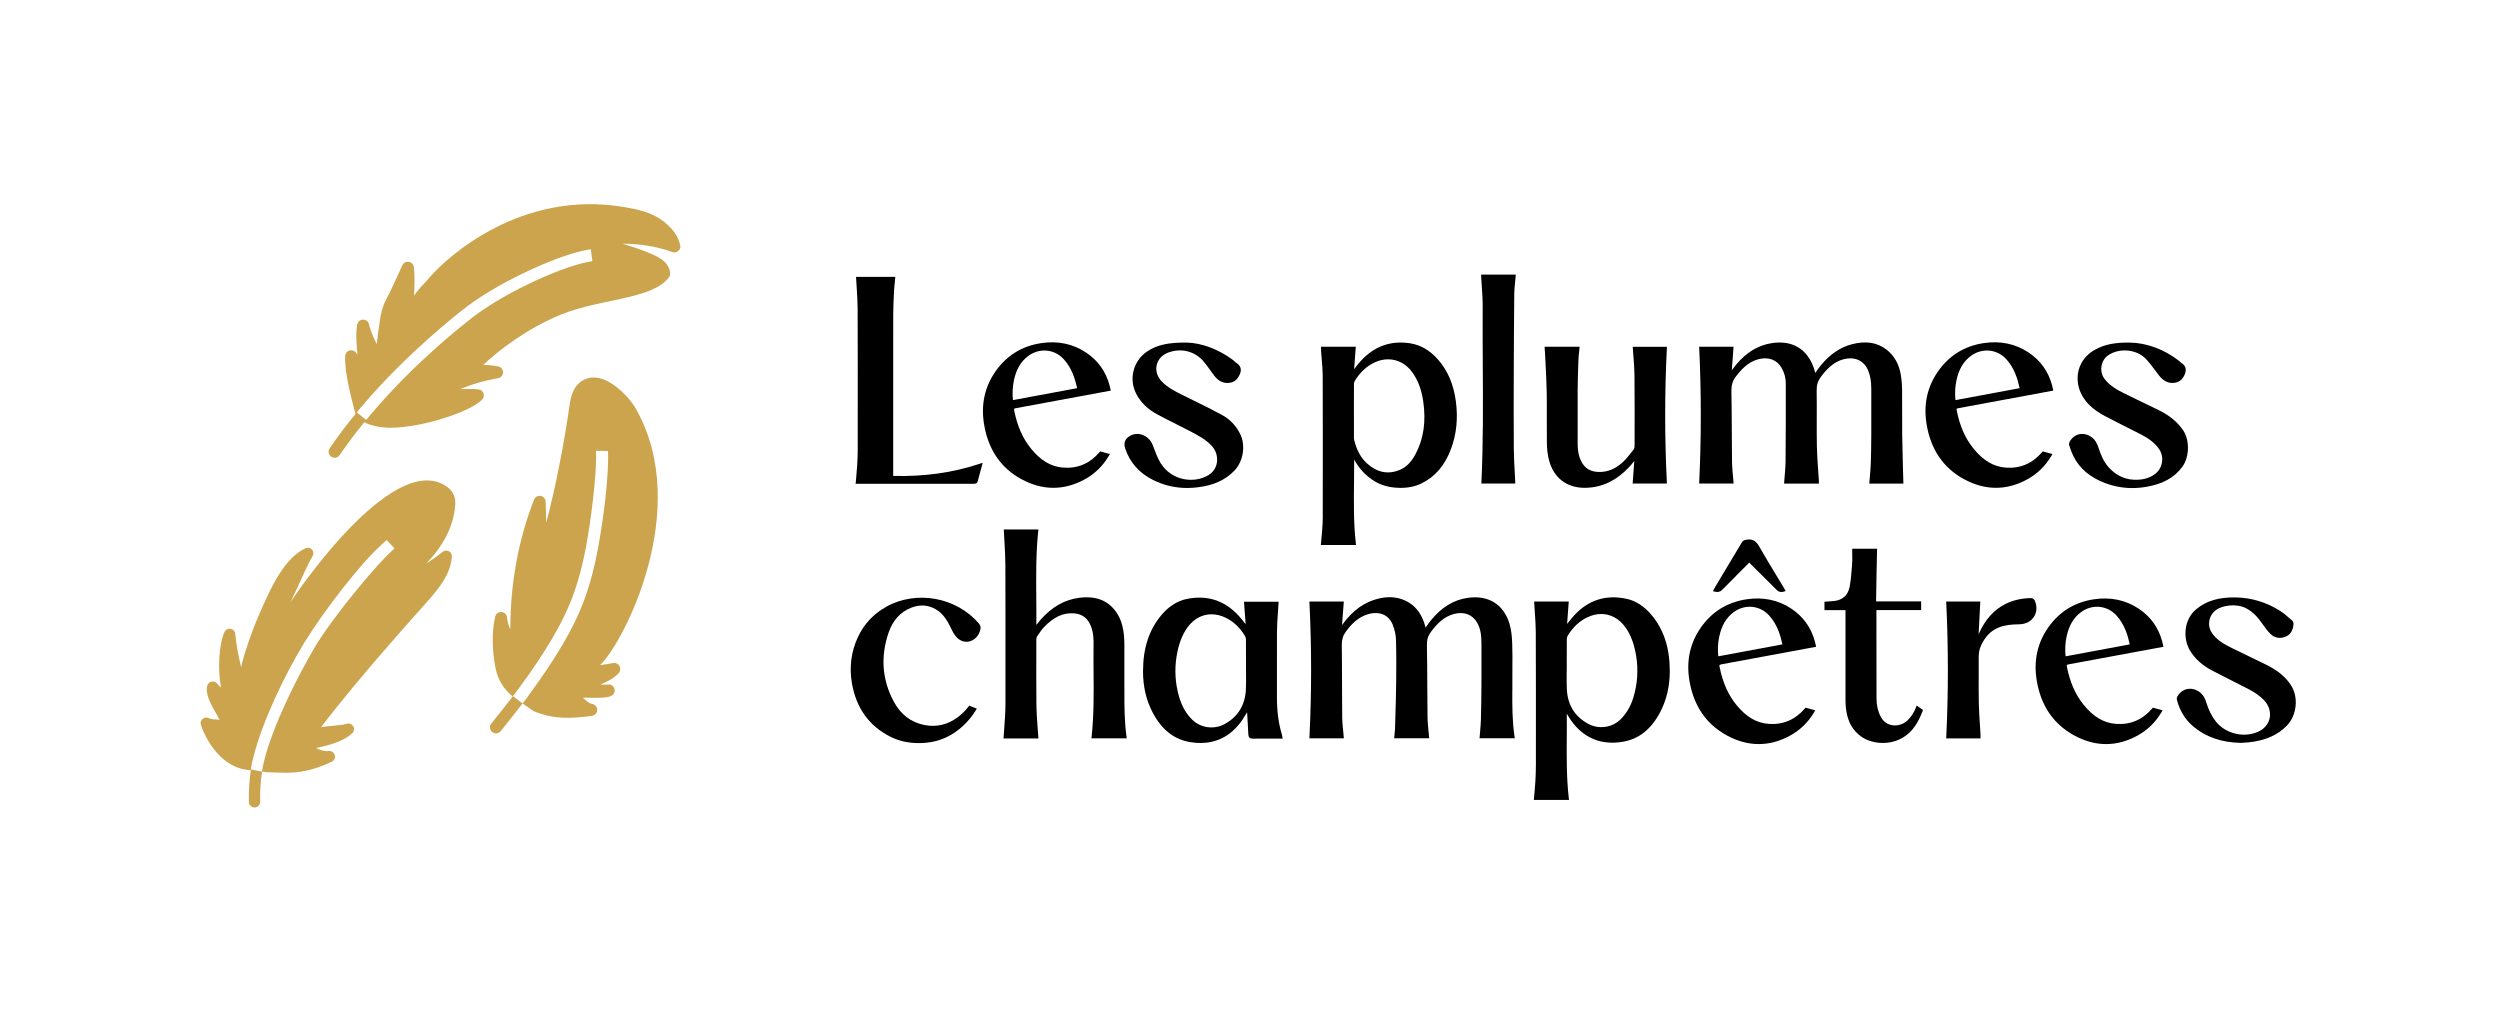 <?xml version="1.0" encoding="UTF-8"?>
<svg id="Layer_1" xmlns="http://www.w3.org/2000/svg" viewBox="0 0 845.81 342.26">
  <defs>
    <style>
      .cls-1 {
        fill: #cba44d;
      }
    </style>
  </defs>
  <g>
    <path d="M623.78,121.54c3.77-.97,6.86.46,8.26,3.81.73,1.75,1.05,3.67,1.06,6.22v.55c.01,5.09.02,10.19,0,15.28-.02,3.79-.07,6.7-.17,9.44-.05,1.43-.18,2.89-.3,4.3-.06.64-.11,1.27-.16,1.91l-.04.56h11.52v-.53c-.05-1.63-.1-3.25-.14-4.86-.1-3.68-.2-7.34-.25-11-.04-2.69-.03-5.38-.02-8.08,0-2.43.01-4.86-.01-7.29-.01-1.67-.15-3.32-.41-4.92-.61-3.74-2.26-6.66-4.91-8.68-3.18-2.42-7-3.01-11.69-1.78-3.96,1.04-7.41,3.39-10.54,7.19-.6.73-1.12,1.49-1.68,2.3-.05.07-.1.14-.15.22-.14-.52-.27-1.02-.44-1.51-2.2-6.53-7.2-9.59-14.07-8.61-4.71.67-8.75,3.09-12.33,7.38-.49.59-.94,1.2-1.39,1.81l.58-7.93h-11.64l.03.54c.71,14.98.71,30.18,0,45.19l-.02.54h11.65l-.04-.56c-.06-.71-.12-1.42-.19-2.12-.14-1.5-.28-2.92-.3-4.36-.04-3.54-.06-7.08-.08-10.63-.02-4.58-.05-9.16-.13-13.73-.03-1.9.43-3.38,1.49-4.78,1.83-2.4,4.17-4.98,7.67-5.89,3.37-.88,6.3.23,7.83,2.96.93,1.66,1.4,3.38,1.4,5.11.03,8.94,0,17.89-.07,26.6-.01,1.54-.15,3.13-.28,4.66-.06.73-.13,1.47-.18,2.21l-.04.55h11.77v-.68c0-.1,0-.19,0-.28-.07-1.22-.16-2.45-.25-3.67-.19-2.65-.38-5.38-.43-8.07-.06-3.18-.05-6.42-.04-9.55,0-3.04.02-6.19-.03-9.28-.03-1.8.4-3.2,1.39-4.53,1.84-2.47,4.2-5.11,7.78-6.03Z"/>
    <path d="M447.54,174.68c0,1.58-.11,3.18-.22,4.73-.07,1.01-.17,2.03-.27,3.04l-.18,1.94h11.9l-.06-.57c-.78-6.9-.69-13.9-.61-20.67.03-2.51.06-5.1.05-7.67,1.67,3.08,3.96,5.53,6.83,7.29,2.28,1.39,4.89,2.14,8,2.27,3.04.13,5.65-.36,7.99-1.51,4.59-2.25,7.83-6.04,9.92-11.6,1.87-4.95,2.43-10.37,1.67-16.1-.77-5.84-2.77-10.5-6.11-14.26-2.74-3.08-5.79-4.85-9.35-5.42-6.39-1.01-11.94.9-16.47,5.7-.86.92-1.62,1.9-2.42,2.93-.03.03-.05.06-.08.1l.57-7.58h-11.76v.81c0,.21,0,.41,0,.61.06.9.14,1.8.22,2.69.16,1.83.33,3.73.34,5.58.05,14.4.04,29.05.02,43.21v4.47ZM458.06,141.14v-4.43c0-2.28,0-4.57.02-6.85,0-.35.14-.77.34-1.11,1.84-2.93,4.06-4.96,6.8-6.2,1.46-.67,2.96-.99,4.41-.99,3.14,0,6.09,1.51,8.15,4.35,1.94,2.68,3.17,5.92,3.74,9.91.98,6.81.13,12.63-2.6,17.79-1.44,2.72-3.18,4.47-5.32,5.36-3.91,1.62-7.61.92-11-2.09-2.17-1.93-3.63-4.58-4.47-8.12-.06-.25-.06-.53-.06-.83v-.17c0-2.2,0-4.4,0-6.6Z"/>
    <path d="M522.69,118.9c.06,1.4.13,2.8.21,4.2.16,3.15.33,6.41.39,9.61.05,2.92.04,5.89.03,8.76,0,2.76-.02,5.53.02,8.29.04,2.29.27,4.23.73,5.94,1.57,5.95,5.95,9.34,12.05,9.34.11,0,.21,0,.32,0,5.58-.11,10.42-2.42,14.79-7.08.6-.64,1.15-1.33,1.69-2,0,0,0,0,0,0l-.55,7.64h11.59l-.03-.54c-.75-15.23-.74-30.43.01-45.19l.03-.54h-11.58l.04.55c.06.97.14,1.92.21,2.86.16,2.07.32,4.02.34,6,.08,7.68.06,15.49.04,23.04v1.12c0,.48-.17,1.01-.41,1.31l-.42.53c-1.01,1.28-2.06,2.61-3.25,3.7-2.42,2.2-5.05,3.3-8.02,3.24-2.84-.05-4.8-1.26-6-3.7-.78-1.6-1.15-3.41-1.16-5.67v-2.07c-.02-5.4-.03-10.8,0-16.2.02-3.35.14-6.73.26-10.18.03-.9.12-1.78.22-2.72.04-.42.09-.85.13-1.28l.05-.56h-11.85l.06.9c.02.25.03.48.04.71Z"/>
    <path d="M302.19,161.02v-14.2c0-13.42,0-26.84.01-40.26,0-2.58.13-5.16.25-7.65.05-1.07.15-2.13.26-3.21.05-.48.09-.97.14-1.46l.05-.56h-13.28l.03.54c.06,1.1.13,2.19.2,3.27.15,2.3.3,4.69.31,7.02.05,13.65.04,27.54.03,40.96v6.25c0,1.79-.06,3.7-.18,5.68-.08,1.3-.19,2.6-.32,3.93l-.21,2.35h39.69s.16,0,.16,0c.07,0,.13,0,.21,0,.13,0,.26,0,.4-.04.07-.02.66-.17.79-.64.41-1.47.8-2.94,1.23-4.53l.51-1.9-.91.3c-9.13,3.05-18.74,4.41-29.36,4.15Z"/>
    <path d="M345.49,162.06c3.62,1.99,7.25,2.98,10.88,2.98s7.11-.96,10.63-2.87c3.39-1.85,6.14-4.53,8.17-7.98l.34-.58-3.29-.89-.21.25c-3.3,3.87-7.46,5.62-12.38,5.23-4.07-.33-7.51-2.37-10.81-6.42-2.79-3.41-4.65-7.63-5.69-12.89-.09-.45-.04-.57-.02-.59.02-.02.11-.12.57-.2,7.94-1.45,15.87-2.92,23.8-4.4l8.33-1.55-.24-1.01c-.07-.29-.13-.55-.19-.81-1.26-4.67-3.93-8.39-7.92-11.05-4.47-2.98-9.61-4.05-15.28-3.18-6.45.99-11.61,4.19-15.34,9.5-3.67,5.22-4.99,11.21-3.93,17.81,1.37,8.55,5.61,14.84,12.6,18.68ZM343.03,128.66c.81-3.74,2.34-6.34,4.82-8.2,1.68-1.26,3.6-1.87,5.49-1.87,2.4,0,4.77.99,6.54,2.93,2.7,2.95,3.82,6.57,4.53,9.81l-21.71,4.04c-.24-2.29-.12-4.54.34-6.7Z"/>
    <path d="M664.38,162.06c3.62,1.99,7.25,2.98,10.88,2.98s7.11-.96,10.62-2.87c3.39-1.85,6.14-4.53,8.17-7.98l.34-.58-3.29-.89-.21.25c-3.31,3.87-7.46,5.62-12.38,5.23-4.07-.33-7.51-2.37-10.81-6.42-2.79-3.41-4.65-7.63-5.69-12.89-.09-.45-.04-.57-.02-.59.02-.03.11-.12.57-.2,7.93-1.45,15.85-2.92,23.77-4.4l8.36-1.56-.24-1.01c-.07-.29-.12-.55-.19-.81-1.26-4.67-3.93-8.39-7.92-11.05-4.47-2.98-9.61-4.05-15.28-3.18-6.45.99-11.61,4.19-15.34,9.5-3.67,5.22-4.99,11.21-3.93,17.81,1.37,8.55,5.61,14.84,12.6,18.68ZM661.92,128.66c.81-3.74,2.34-6.34,4.82-8.2,1.68-1.26,3.6-1.87,5.49-1.87,2.4,0,4.77.99,6.54,2.93,2.7,2.95,3.82,6.57,4.52,9.81l-21.71,4.04c-.24-2.29-.13-4.54.34-6.7Z"/>
    <path d="M401.7,165.09c1.12,0,2.26-.07,3.42-.21,5.45-.65,9.42-2.45,12.49-5.64,3.05-3.17,3.89-8.52,1.96-12.43-1.35-2.75-3.47-4.97-6.13-6.42-3.07-1.68-6.26-3.25-9.35-4.76-1.26-.62-2.51-1.23-3.77-1.86l-.21-.11c-2.61-1.3-5.08-2.53-7.06-4.6-1.53-1.59-2.15-3.62-1.71-5.56.44-1.91,1.85-3.45,3.89-4.21,4.36-1.63,8.94-.51,11.93,2.94.78.9,1.5,1.91,2.19,2.88.48.68.97,1.36,1.48,2.02,1.46,1.87,3.14,2.66,5.14,2.39,1.66-.22,2.79-1.19,3.55-3.05.63-1.55.2-2.78-1.32-3.76-.21-.13-.39-.31-.57-.48-.17-.16-.35-.33-.54-.47-4.73-3.56-10.54-5.74-15.54-5.85h0c-6.29-.07-10.06.76-13.35,2.94-4.86,3.23-6.43,9.51-3.67,14.61,1.5,2.78,3.83,5.03,6.91,6.69,2.16,1.16,4.39,2.28,6.54,3.37,1.49.75,2.98,1.5,4.55,2.31,2.79,1.45,5.43,2.82,7.52,5.12,1.33,1.46,1.95,3.5,1.67,5.47-.26,1.81-1.25,3.33-2.81,4.29-4.81,2.96-12.48,2.04-16.25-4.05-.98-1.59-1.67-3.43-2.33-5.2l-.32-.84c-.62-1.63-1.88-2.9-3.46-3.48-1.42-.52-2.9-.42-4.17.29-1.76.97-2.33,2.42-1.7,4.3,1.58,4.74,4.75,8.32,9.41,10.65,3.62,1.81,7.51,2.72,11.6,2.72Z"/>
    <path d="M700.24,151.17c.35,1.05.72,2.13,1.23,3.15,2.1,4.18,5.6,7.16,10.7,9.1,2.98,1.13,6.08,1.7,9.25,1.7,1.59,0,3.2-.14,4.82-.43,5.61-.98,9.47-3.15,12.15-6.84,2.39-3.28,2.47-9.05.17-12.35-1.93-2.77-4.62-4.98-8.2-6.74-1.71-.84-3.43-1.67-5.15-2.49-2.24-1.08-4.48-2.15-6.7-3.26-2.74-1.37-4.9-2.72-6.5-4.82-.92-1.2-1.28-2.8-1.01-4.38.27-1.55,1.13-2.89,2.36-3.69,3.86-2.51,9.52-1.93,12.63,1.29,1.11,1.15,2.1,2.49,3.06,3.77.47.63.94,1.26,1.42,1.88,1.48,1.87,3.15,2.68,5.1,2.47,1.72-.19,2.9-1.16,3.62-2.96.65-1.65.25-2.93-1.2-3.79-.13-.08-.25-.2-.39-.34-.13-.13-.26-.26-.4-.37-4.97-3.87-10.88-6.07-16.64-6.17h0c-5.19-.05-8.59.66-11.71,2.38-6.18,3.4-7.09,10.02-4.79,14.81,1.49,3.1,4.07,5.55,8.12,7.69,2.52,1.33,5.11,2.64,7.62,3.9,1.52.76,3.04,1.53,4.55,2.3,2.81,1.44,4.67,2.93,6.03,4.82,1.88,2.6,1.41,6.36-1.05,8.38-1.61,1.32-3.6,2.02-6.09,2.13-3.8.17-7.05-1.19-9.68-4.04-1.89-2.05-2.86-4.57-3.57-6.75-.28-.87-.6-1.57-.97-2.15-1.01-1.59-2.87-2.59-4.64-2.56-1.71.03-3.17.93-4.11,2.53-.2.34-.36.85-.22,1.27l.19.57Z"/>
    <path d="M501.11,93.47c.06,1.12.13,2.23.21,3.33.17,2.41.32,4.68.31,7-.05,6.64,0,13.39.03,19.91.08,12.89.16,26.23-.46,39.34l-.03.54h11.49l-.02-.54c-.05-1.18-.12-2.35-.18-3.51-.14-2.48-.28-5.05-.3-7.56-.07-8.12-.04-16.38-.02-24.37v-1.3c.03-7.42.07-17.2.17-26.97.01-1.31.15-2.59.29-3.96.07-.63.13-1.27.18-1.91l.05-.56h-11.73l.03.54Z"/>
    <path d="M511.67,233.5c0-1.16,0-2.32,0-3.47,0-1.37,0-2.73.01-4.1.02-2.65.04-5.4-.06-8.1-.08-2.16-.25-4.67-.97-6.96-2.02-6.45-7.13-9.59-14.04-8.61-4.78.67-8.87,3.16-12.5,7.61-.6.73-1.12,1.49-1.68,2.3-.04.06-.08.12-.13.18-.16-.62-.31-1.21-.52-1.8-1.29-3.64-3.45-6.08-6.58-7.46-2.51-1.11-5.34-1.33-8.4-.67-5.02,1.09-9.19,4.05-12.76,9.05l.6-7.96h-11.65l.03.54c.74,15.01.74,30.22,0,45.21l-.03.54h11.67l-.05-.56c-.06-.7-.13-1.38-.2-2.07-.15-1.48-.29-2.88-.31-4.3-.04-3.78-.05-7.57-.06-11.35-.01-4.43-.02-8.86-.08-13.29-.02-1.8.39-3.18,1.33-4.47,1.68-2.3,4.09-5.06,7.78-6.03,3.83-1.01,6.88.38,8.16,3.73.65,1.69,1.01,3.38,1.06,4.91.15,5.14.12,10.27.06,15.06-.05,4-.17,8.08-.29,12.01l-.09,3.14c-.02.6-.08,1.19-.15,1.79-.03.28-.06.56-.09.85l-.05.56h11.85l-.05-.56c-.06-.7-.13-1.38-.2-2.07-.15-1.49-.29-2.89-.31-4.31-.04-3.5-.06-7-.08-10.5-.02-4.6-.05-9.36-.13-14.05-.04-1.82.39-3.22,1.37-4.53,1.84-2.46,4.2-5.1,7.78-6.04,3.4-.89,6.25.18,7.84,2.94,1.18,2.05,1.44,4.27,1.46,6.99.03,4.38.03,8.98,0,13.67-.03,4.86-.09,8.58-.18,12.07-.04,1.33-.15,2.69-.27,4-.05.61-.1,1.21-.15,1.82l-.04.56h11.92l-.09-.59c-.79-5.24-.77-10.56-.75-15.7Z"/>
    <path d="M550.28,202.59c-6.97-1.51-12.95.41-17.79,5.71-.77.84-1.47,1.74-2.22,2.69-.03.03-.05.07-.08.1l.56-7.57h-11.71l.03.55c.06,1.05.13,2.09.2,3.13.15,2.19.31,4.46.32,6.67.06,13.19.05,26.61.04,39.58v5.19c0,1.8-.06,3.71-.17,5.68-.08,1.31-.19,2.62-.31,3.94l-.21,2.37h11.9l-.07-.58c-.79-6.78-.74-13.67-.69-20.33.02-2.71.04-5.49,0-8.25.01.02.02.03.03.05.72,1.18,1.47,2.4,2.37,3.48,4.16,5.02,9.64,7.04,16.28,6.01,5.61-.87,9.86-4.2,12.97-10.17,2.12-4.07,3.2-8.71,3.2-13.79,0-7.86-2.04-14.1-6.23-19.06-2.46-2.91-5.29-4.73-8.41-5.41ZM537.32,244.89c-4.57-2.49-7.01-6.49-7.23-11.89-.08-1.81-.06-3.66-.04-5.45,0-.83.02-1.66.02-2.49v-2.23c0-2.22-.01-4.44.02-6.66,0-.38.15-.84.37-1.2,1.8-2.9,3.99-4.92,6.7-6.18,1.53-.71,3.08-1.06,4.57-1.06,3.13,0,6.04,1.53,8.13,4.43,1.85,2.56,3.02,5.66,3.69,9.75.77,4.73.45,9.48-.96,14.11-.9,2.95-2.36,5.43-4.33,7.37-2.88,2.82-7.38,3.43-10.94,1.49Z"/>
    <path d="M380.4,233.01v-.64c.01-4.75.01-9.49,0-14.24,0-1.01-.03-2.21-.16-3.42-.22-1.9-.69-4.72-2.31-7.2-2.78-4.27-6.95-5.99-12.74-5.27-5,.63-9.32,3.08-13.21,7.51-.47.54-.91,1.1-1.36,1.68.03-3.09,0-6.22-.02-9.25-.06-7.36-.13-14.98.65-22.47l.06-.57h-11.7l.02.54c.06,1.21.13,2.41.2,3.6.15,2.52.3,5.13.31,7.67.05,12.74.04,25.68.03,38.21v8.82c0,1.42-.05,2.92-.14,4.46-.09,1.6-.21,3.2-.33,4.82l-.19,2.58h11.82l-.09-1.14c-.06-1.02-.14-2.04-.22-3.06-.17-2.21-.34-4.49-.37-6.73-.07-6.11-.05-12.33-.04-18.34v-4.33c.01-.36.13-.76.3-1.01l.21-.3c.67-.98,1.36-1.99,2.17-2.83,3.21-3.36,6.37-4.83,9.95-4.6,2.73.17,4.6,1.48,5.7,4.01.97,2.22,1.07,4.58,1.04,6.39-.05,3.21-.02,6.48,0,9.64.06,7.11.12,14.47-.66,21.69l-.06.57h11.94l-.08-.59c-.74-5.42-.73-10.9-.71-16.2Z"/>
    <path d="M433.68,248.47c-1.13-3.75-1.67-7.87-1.66-12.6.02-4.46.02-9.03,0-13.64,0-2.76,0-5.53.01-8.29,0-2.22.16-4.48.32-6.67.07-1.04.14-2.08.2-3.13l.03-.55h-9.89s-.02,0-.02-.01h0s-1.8.01-1.8.01l.56,7.58s-.05-.06-.07-.09c-.75-.95-1.45-1.85-2.22-2.69-4.83-5.29-10.82-7.21-17.79-5.71-3.12.67-5.96,2.49-8.41,5.41-4.19,4.96-6.23,11.19-6.23,19.06,0,5.09,1.08,9.73,3.2,13.79,3.11,5.97,7.36,9.3,12.97,10.17,1.13.18,2.22.26,3.28.26,5.19,0,9.55-2.1,13-6.27.9-1.09,1.65-2.31,2.37-3.49.13-.22.27-.43.4-.65.14,2.47.28,4.98.41,7.5.05,1,.5,1.44,1.45,1.44.02,0,.04,0,.06,0,1.76-.03,3.51-.03,5.27-.02h4.85s-.17-.89-.17-.89c-.04-.2-.07-.36-.11-.51ZM414.3,244.98c-3.56,1.94-8.06,1.32-10.94-1.49-1.98-1.93-3.43-4.41-4.33-7.37-1.41-4.63-1.73-9.38-.96-14.11.67-4.08,1.84-7.18,3.69-9.75,2.09-2.9,5-4.43,8.13-4.43,1.49,0,3.04.35,4.57,1.06,2.71,1.26,4.9,3.28,6.7,6.18.22.36.37.82.37,1.2h0c.03,2.23.03,4.47.02,6.7v2.19c0,.83,0,1.66.01,2.49.02,1.79.04,3.64-.04,5.45-.22,5.4-2.66,9.4-7.23,11.89ZM421.71,240.32s0,0,0,0h.18s0,.08,0,.12l-.18-.12Z"/>
    <path d="M775.07,231.78c-1.82-2.76-4.42-4.92-8.17-6.79-2.21-1.1-4.43-2.17-6.65-3.24-1.96-.95-3.93-1.9-5.88-2.86-2.77-1.37-4.58-2.77-5.9-4.55-1.68-2.27-1.38-5.55.66-7.47,2.37-2.22,7.48-2.75,10.71-1.12,2.57,1.3,4.25,3.41,5.57,5.31.75,1.08,1.66,2.33,2.73,3.4,1.39,1.39,3.27,1.72,5.17.92,1.61-.68,2.49-2.1,2.64-4.2.03-.4-.12-.96-.46-1.24-.3-.26-.61-.52-.91-.78-.99-.86-2.02-1.76-3.15-2.48-4.62-2.93-9.7-4.47-15.1-4.56-5.67-.09-9.91,1.17-13.3,4-4.34,3.62-4.47,10.07-2.11,13.97,1.7,2.8,4.16,5.03,7.55,6.8,2.44,1.28,4.89,2.52,7.35,3.76,1.61.81,3.22,1.62,4.82,2.44,2.29,1.18,3.98,2.38,5.32,3.79,1.62,1.7,2.33,3.86,1.95,5.93-.36,1.99-1.71,3.69-3.71,4.65-4.78,2.31-11.14.87-14.47-3.29-1.43-1.79-2.52-3.98-3.42-6.89-.48-1.58-1.41-2.77-2.74-3.54-1.23-.71-2.62-.9-3.91-.54-1.27.35-2.33,1.21-3,2.42-.19.34-.25.8-.16,1.15.95,3.63,2.75,6.6,5.34,8.84,4.27,3.69,9.56,5.56,16.19,5.72h.02s.81-.04.81-.04c.61-.03,1.24-.06,1.87-.13,5.76-.63,9.9-2.46,13.04-5.74,3.35-3.51,3.93-9.63,1.29-13.63Z"/>
    <path d="M648.24,239.3c-.74,1.87-1.71,3.34-2.97,4.51-1.35,1.26-3.32,1.84-5.14,1.54-1.16-.2-2.76-.84-3.8-2.81-.98-1.84-1.46-3.88-1.46-6.24-.02-7.94-.03-15.89-.03-23.83v-5.96s0-.08,0-.12h15.13v-2.92h-15.24c.04-2.82.25-16.12.32-17.26l.03-.55h-8.44v.52c0,.5,0,.99.02,1.47.02,1.07.04,2.09-.04,3.1l-.08,1.06c-.17,2.27-.35,4.62-.8,6.85-.54,2.69-2.29,4.3-5.07,4.66-.63.08-1.28.12-1.94.16-.32.02-.65.04-.99.06l-.48.04v2.85h7.12v7.51c0,7.72,0,15.44,0,23.17,0,1.12.08,2.22.24,3.25.6,4,2.29,6.91,5.17,8.91,1.95,1.35,4.56,2.09,7.21,2.09.86,0,1.71-.08,2.55-.23,2.42-.45,5.84-1.78,8.36-5.51,1.03-1.53,1.87-3.19,2.55-5.07l.14-.38-2.14-1.44-.24.6Z"/>
    <path d="M299.94,205.23c-4.37,2.41-7.64,5.89-9.71,10.36-2.28,4.91-2.94,10.17-1.99,15.65,1.46,8.34,5.82,14.4,12.98,18,2.87,1.45,6.1,2.17,9.62,2.17.81,0,1.65-.04,2.49-.12,4.7-.43,8.92-2.37,12.55-5.76,1.66-1.55,3.1-3.32,4.28-5.24l.32-.52-2.56-1.05-.24.32c-1,1.32-2.19,2.5-3.53,3.52-3.45,2.62-7.29,3.54-11.4,2.73-4.52-.89-8-3.54-10.35-7.9-3.96-7.35-4.56-15.2-1.77-23.35,1.42-4.14,3.97-6.97,7.61-8.42,2.93-1.17,5.74-1,8.36.52,2.56,1.48,3.99,3.96,5.16,6.42.55,1.17,1.19,2.37,2.1,3.25,1.2,1.15,2.75,1.58,4.25,1.16,1.7-.47,3.02-1.89,3.54-3.81.24-.89.09-1.55-.49-2.24-7.6-8.86-21.02-11.31-31.23-5.7Z"/>
    <path d="M688.4,203.17c-.17-.39-.7-.82-1.2-.82h-.01c-3.22.04-6.04.68-8.62,1.95-3.94,1.95-6.89,5.23-9.04,10.03-.04.08-.07.16-.11.24l.56-11.05h-11.54l.03.54c.72,15.07.72,30.28,0,45.21l-.03.54h11.62v-.78c0-.19,0-.36,0-.53-.06-1.12-.14-2.23-.21-3.35-.16-2.38-.32-4.85-.37-7.27-.06-2.91-.05-5.87-.04-8.73,0-2.21.01-4.42,0-6.62-.02-1.58.22-2.87.75-4.05,1.36-3.04,3.29-5.05,5.92-6.14,2.14-.89,4.37-1.09,7.06-1.13,2.13-.03,3.95-.96,4.97-2.55,1.01-1.57,1.11-3.58.26-5.5Z"/>
    <path d="M582.74,199.48c2.27-2.33,4.57-4.62,6.96-7.02l2.16-2.16c.1.16.21.32.35.46,1.17,1.16,2.34,2.32,3.51,3.48,1.78,1.76,3.56,3.52,5.33,5.3.5.51,1.03.75,1.63.75.26,0,.54-.05.84-.14l.61-.19-.49-.88c-.11-.19-.2-.37-.31-.54-.78-1.29-1.56-2.58-2.34-3.87-1.94-3.19-3.94-6.48-5.8-9.78-1.09-1.93-2.31-2.6-4.23-2.31-.57.09-1.22.18-1.7,1-2.21,3.73-4.45,7.45-6.68,11.17l-2.31,3.84c-.11.18-.2.37-.3.56l-.44.86.63.16c1.05.28,1.85.06,2.58-.69Z"/>
    <path d="M582.31,224.77c8.04-1.47,16.08-2.96,24.12-4.46l8.01-1.49-.23-.98c-.07-.3-.13-.57-.2-.84-1.26-4.67-3.93-8.39-7.92-11.05-4.46-2.98-9.61-4.05-15.28-3.18-6.45.99-11.61,4.19-15.34,9.5-3.67,5.22-4.99,11.21-3.93,17.81,1.37,8.55,5.61,14.84,12.6,18.68,3.62,1.99,7.25,2.98,10.88,2.98s7.11-.96,10.62-2.87c3.39-1.85,6.14-4.53,8.17-7.98l.34-.58-3.29-.89-.21.25c-3.31,3.87-7.46,5.62-12.38,5.23-4.07-.33-7.51-2.37-10.81-6.42-2.79-3.41-4.65-7.63-5.69-12.89-.09-.45-.04-.57-.02-.59s.11-.12.57-.2ZM603.04,218.01l-21.71,4.04c-.24-2.29-.13-4.54.34-6.7.81-3.74,2.34-6.34,4.82-8.2,1.68-1.26,3.6-1.87,5.49-1.87,2.4,0,4.77.99,6.54,2.93,2.7,2.95,3.82,6.57,4.52,9.81Z"/>
    <path d="M699.82,224.77c8.04-1.47,16.08-2.96,24.12-4.46l8.01-1.49-.23-.98c-.07-.3-.13-.57-.2-.84-1.26-4.67-3.93-8.39-7.92-11.05-4.46-2.98-9.61-4.05-15.28-3.18-6.45.99-11.61,4.19-15.34,9.5-3.67,5.22-4.99,11.21-3.93,17.81,1.37,8.55,5.61,14.84,12.6,18.68,3.62,1.99,7.25,2.98,10.88,2.98s7.11-.96,10.62-2.87c3.39-1.85,6.14-4.53,8.17-7.98l.34-.58-3.29-.89-.21.25c-3.31,3.87-7.46,5.62-12.38,5.23-4.07-.33-7.51-2.37-10.81-6.42-2.79-3.41-4.65-7.63-5.69-12.89-.09-.45-.04-.57-.02-.59s.11-.12.57-.2ZM720.55,218.01l-21.71,4.04c-.24-2.29-.13-4.54.34-6.7.81-3.74,2.34-6.34,4.82-8.2,1.68-1.26,3.6-1.87,5.49-1.87,2.4,0,4.77.99,6.54,2.93,2.7,2.95,3.82,6.57,4.52,9.81Z"/>
  </g>
  <g>
    <g>
      <path class="cls-1" d="M145.53,189.2c-.42.47-.83.95-1.24,1.43,1.82-1.16,3.62-2.42,5.46-3.93.59-.49,1.42-.58,2.1-.22.68.36,1.09,1.09,1.02,1.85-.46,5.93-4.08,10.24-7.6,14.41-.5.61-24.09,26.59-36.68,43.34,2.29-.54,7.3-.66,8.53-1.16.86-.35,1.83-.04,2.33.73.5.78.38,1.79-.28,2.43-2.56,2.46-7.53,4.13-12.33,4.99,1.53.72,2.98,1.2,4.3,1.02.93-.13,1.83.43,2.11,1.36.27.91-.17,1.88-1.02,2.28-6.67,3.13-11.3,3.71-15.64,3.71-1.23,0-2.43-.05-3.64-.09-.9-.04-1.82-.08-2.76-.09-.08,0-.17-.01-.24-.03l-1.3-.19c.09-.63.19-1.25.31-1.88.03-.17.32-1.43.43-1.88,3.01-11.76,10.44-26.87,16.89-37.94,5.63-9.65,20.39-27.76,27.19-33.8l-2.62-2.81c-8.24,6.68-21.96,24.98-27.75,34.46-6.96,11.41-14.26,26.75-17.39,38.99-.05.19-.1.37-.14.56-.11.42-.22.84-.31,1.27-.05.2-.1.42-.14.63,0,0,.01.01.03.01-.1.56-.19,1.11-.26,1.66l3.38.68.26.05h0s.13,0,.13,0c-.5,3.45-.72,6.85-.63,10.18.04,1.05-.81,1.93-1.87,1.96h-.05c-1.04,0-1.88-.82-1.9-1.87-.09-3.5.11-7.11.65-10.75-9.56-.29-15.2-10.06-16.88-15.32-.26-.78.03-1.64.69-2.12.66-.49,1.57-.5,2.25-.01.43.22,2.16.32,3.38.37-.32-.58-.66-1.18-1-1.78-1.92-3.35-3.9-6.8-3.18-9.69.18-.73.75-1.28,1.5-1.42.73-.14,1.48.15,1.92.75.29.42.73.84,1.23,1.25-1.18-6.28-.69-14.62,1.16-18.76.36-.81,1.23-1.25,2.08-1.11.86.15,1.51.87,1.59,1.74.23,2.86,1,7.31,1.98,11.25.72-3.95,4.25-13.51,4.96-15.15,4.25-9.9,8.75-20.9,16.4-24.9.81-.42,1.75-.52,2.44.09.69.6.84,1.61.38,2.4-2.53,4.37-4.06,8.69-7.52,15.67,4.98-7.68,36.25-51.89,53.29-38.91,1.17.89,1.83,1.96,2.19,3.03.37,1.07.35,2.17.27,3.11-.61,7.94-4.92,14.26-8.43,18.14Z"/>
      <path class="cls-1" d="M85.24,258.01c-.04.22-.08.43-.12.64-.01,0-.03-.01-.03-.01.04-.2.09-.42.14-.63Z"/>
      <path class="cls-1" d="M85.1,258.64s.01.01.03.01c.04-.2.08-.42.12-.64-.05.2-.1.42-.14.63Z"/>
    </g>
    <polygon class="cls-1" points="84.88 262.99 84.88 263 84.61 262.95 84.88 262.99"/>
    <path class="cls-1" d="M81.41,259.78c-.04.23-.08.46-.12.68-.01,0-.03-.01-.03-.01.04-.22.1-.45.15-.67Z"/>
    <polygon class="cls-1" points="84.88 262.99 84.88 263 84.61 262.95 84.88 262.99"/>
    <path class="cls-1" d="M230.11,82.97c-.82-4.32-4.73-7.85-8.13-9.7-3.39-1.85-7.11-2.58-10.96-3.24-34.59-5.82-59.49,16.62-65.76,23.91-.71.82-1.25,1.46-1.6,1.81-1.37,1.36-2.54,2.8-3.58,4.26.25-3.58.22-7.13-.08-9.65-.11-.91-.82-1.65-1.73-1.77-.91-.14-1.81.35-2.18,1.21-1.28,2.98-4.08,8.97-5.64,11.95-1.14,2.18-1.58,4.5-1.96,6.89-.39,2.58-.75,5.19-1.03,7.81-1.21-2.45-2.26-5.03-2.6-6.68-.19-.95-1.03-1.63-2-1.63h-.01c-.98,0-1.81.71-1.99,1.67-.53,2.84-.3,6.55.1,10.23-.19-.27-.35-.52-.5-.71-.5-.69-1.4-.99-2.23-.75-.83.24-1.4.99-1.44,1.85-.27,5.4,1.89,13.6,3.32,19.02l.16.61c-3.22,3.93-6.16,7.83-8.74,11.63-.63.94-.39,2.2.54,2.84.35.23.75.35,1.14.35.65,0,1.29-.31,1.69-.9,2.47-3.62,5.26-7.34,8.34-11.12,2.62,1.31,5.71,1.85,8.96,1.85,10.39,0,26.94-5.31,30.95-9.55.53-.56.69-1.37.44-2.09-.26-.72-.91-1.24-1.67-1.33-1.58-.19-3.15-.15-4.66-.12-.53.01-1.05.01-1.55.01,4.09-1.71,8.36-2.95,12.77-3.67.98-.16,1.71-1.02,1.71-2.01s-.73-1.85-1.71-2.01c-3.11-.52-4-.45-5-.45,5.32-5.11,15.13-12.52,26.34-17.07,13.68-5.55,30.72-5.02,36.49-12.58,1.12-1.47-.21-4.15-1.68-5.49-1.83-1.67-6.31-3.53-14-5.92,5.3.07,11.25.76,16.81,2.84.68.26,1.47.12,2.03-.35.56-.48.83-1.21.68-1.94ZM160.23,107.12c-2.99,2.28-19.35,14.96-34.28,32.5-.46.53-.92,1.07-1.37,1.63-.24.27-.48.56-.71.84l-3.15-2.58c.38-.46.76-.92,1.14-1.37.53-.64,1.07-1.26,1.6-1.89h0c14.2-16.49,30.48-29.48,34.58-32.58,11.8-8.91,32.42-18.12,41.85-19.34l.53,4.05c-8.85,1.14-28.71,9.99-40.2,18.74Z"/>
    <g>
      <path class="cls-1" d="M179.14,235.62c-.07.14-.15.27-.25.41-.22.29-.43.57-.65.86l-.03-.03c.31-.42.63-.83.92-1.24Z"/>
      <path class="cls-1" d="M174.88,234.5c-.37.5-.75,1.01-1.14,1.52h.01c.38-.49.78-.99,1.16-1.5-.01,0-.03-.03-.03-.03ZM178.22,236.85c-.39.54-.8,1.09-1.22,1.63h.01c.41-.53.83-1.06,1.24-1.6.22-.29.44-.57.65-.86.1-.14.18-.27.25-.41-.3.41-.61.82-.92,1.24Z"/>
    </g>
    <path class="cls-1" d="M209.56,225.32c.45.76.37,1.71-.22,2.38-1.43,1.62-3.73,2.9-6.24,3.89,1.14.05,2.05.05,2.54-.01.98-.14,1.92.45,2.23,1.37.31.94-.09,1.97-.97,2.43-1.24.68-3.78.86-9.67.64,1.02,1.1,2.16,2,3.07,2.13,1.01.15,1.74,1.02,1.74,2.03-.01,1.02-.76,1.88-1.77,2.01-3.15.44-5.85.65-8.25.65-4.24,0-7.63-.69-11.25-2.15-.14-.05-.27-.14-.39-.22l-3.58-2.46c.41-.54.83-1.07,1.24-1.62.22-.29.44-.57.65-.86.1-.14.18-.27.25-.41.09-.14.2-.27.29-.39,8.7-11.82,14.74-22.08,17.99-30.58,2.14-5.55,3.79-11.64,5.1-18.63,1.48-7.91,3.75-23.47,3.39-32.93l-4.08-.08c.39,7.91-1.88,24.57-3.32,32.26-1.25,6.74-2.86,12.61-4.9,17.91-3.13,8.19-9,18.17-17.51,29.7-.38.54-.79,1.09-1.21,1.63-.37.5-.75,1.01-1.14,1.52h.01s3.24,2.46,3.24,2.46h.01c-2.58,3.35-5.22,6.64-7.41,9.37-.41.49-1.01.76-1.59.76-.45,0-.91-.15-1.28-.45-.88-.71-1.02-2-.31-2.87,2.15-2.69,4.72-5.89,7.25-9.15-2.96-2.37-4.99-5.63-5.75-9.29-1.28-6.24-1.36-12.7-.19-17.73.22-.98,1.13-1.66,2.12-1.58,1.01.07,1.81.86,1.89,1.86.12,1.44.53,2.75,1.11,4.04.03-9.94,1.07-26.04,8.01-43.88.34-.9,1.26-1.43,2.22-1.28.94.15,1.66.92,1.71,1.89.1,1.58.16,4.22.19,7.14,2.98-10.62,6.44-28.83,7.92-39.75.33-2.43,1.21-7.66,6.19-9.1,6.35-1.84,13.88,6.18,16.18,10.21,19.48,34.14-4.42,79.89-12.08,86.85,1.62-.19,3.24-.44,4.36-.69.86-.2,1.75.19,2.2.95Z"/>
    <path class="cls-1" d="M179.14,235.62c-.07.14-.15.27-.25.41-.22.29-.43.57-.65.86-.41.54-.83,1.07-1.24,1.62h-.01c.42-.56.83-1.1,1.22-1.65.31-.42.63-.83.92-1.24Z"/>
    <path class="cls-1" d="M174.91,234.53c-.38.5-.78,1.01-1.16,1.51h-.01c.39-.53.77-1.03,1.14-1.54,0,0,.01.03.03.03Z"/>
  </g>
</svg>